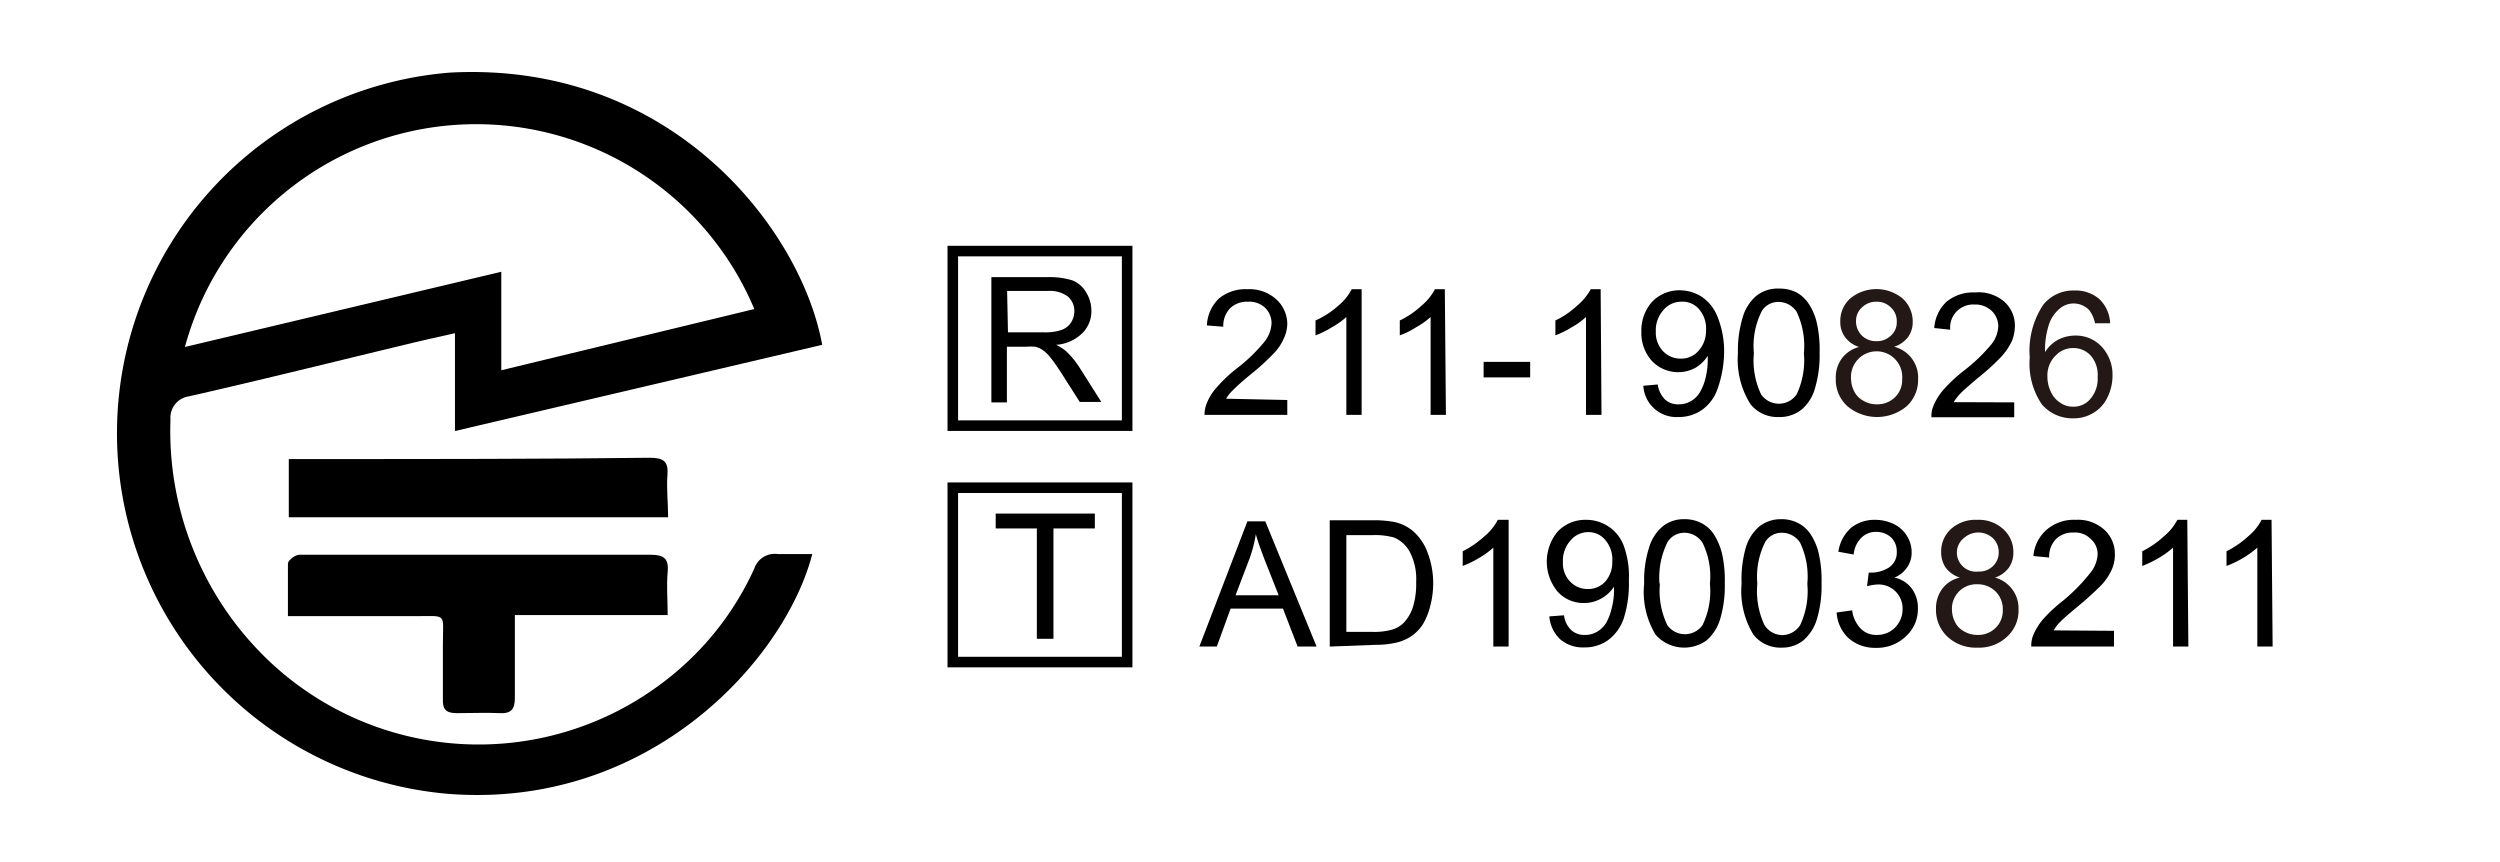<svg id="レイヤー_1" data-name="レイヤー 1" xmlns="http://www.w3.org/2000/svg" viewBox="0 0 116 40"><defs><style>.cls-1,.cls-3{fill:none;}.cls-1{stroke:#000;stroke-miterlimit:10;stroke-width:0.49px;}.cls-2{fill:#231815;}</style></defs><g id="OVwP3S"><path d="M38.15,16,21.11,20V15.46c-.78.18-1.44.32-2.09.48-3.42.82-6.82,1.67-10.25,2.45a1,1,0,0,0-.86,1.08,14.71,14.71,0,0,0,4.48,11.11,14.14,14.14,0,0,0,18.15,1.25A13.72,13.72,0,0,0,35,26.38a1,1,0,0,1,1.1-.67c.52,0,1,0,1.59,0-1.28,4.92-7.55,11.82-16.83,11.13a16.79,16.79,0,0,1,0-33.47C31.13,2.81,37.17,10.62,38.15,16ZM35,14.34A14,14,0,0,0,8.58,16.1l14.68-3.49v4.57Z"/><path d="M13.36,28.52c0-.87,0-1.62,0-2.37,0-.15.33-.4.52-.41,1,0,1.92,0,2.88,0l13.41,0c.61,0,.87.15.81.8s0,1.25,0,2H23.89v1.41c0,.82,0,1.62,0,2.43,0,.51-.16.74-.7.71s-1.36,0-2,0c-.52,0-.66-.2-.64-.67,0-.83,0-1.67,0-2.5,0-1.51.23-1.33-1.3-1.33H13.36Z"/><path d="M31,24H13.4V21.3H15c5.05,0,10.1,0,15.15-.06.64,0,.87.17.82.8S31,23.3,31,24Z"/></g><rect class="cls-1" x="44.21" y="11.65" width="8.09" height="8.1"/><path d="M46,18.67V12.86h2.58a3.59,3.59,0,0,1,1.18.15,1.29,1.29,0,0,1,.64.56,1.63,1.63,0,0,1,.24.87,1.43,1.43,0,0,1-.4,1A1.93,1.93,0,0,1,49,16a2.17,2.17,0,0,1,.46.29,3.93,3.93,0,0,1,.64.78l1,1.58h-1l-.77-1.21c-.22-.35-.41-.62-.55-.8a1.76,1.76,0,0,0-.39-.39,1,1,0,0,0-.35-.16,2.38,2.38,0,0,0-.43,0h-.89v2.58Zm.77-3.25h1.65a2.34,2.34,0,0,0,.83-.11.88.88,0,0,0,.45-.35,1,1,0,0,0,.15-.52.88.88,0,0,0-.3-.68,1.41,1.41,0,0,0-.94-.26H46.73Z"/><rect class="cls-1" x="44.21" y="22.63" width="8.09" height="8.09"/><path d="M48.11,29.64V24.52H46.2v-.69h4.6v.69H48.88v5.12Z"/><path d="M59.73,18.56v.69H55.89a1.39,1.39,0,0,1,.09-.5,2.46,2.46,0,0,1,.47-.77,6.81,6.81,0,0,1,.93-.88,7.67,7.67,0,0,0,1.28-1.23A1.48,1.48,0,0,0,59,15a1,1,0,0,0-.3-.72A1.07,1.07,0,0,0,57.9,14a1.12,1.12,0,0,0-.83.31,1.18,1.18,0,0,0-.31.85L56,15.1a1.83,1.83,0,0,1,.56-1.25,1.93,1.93,0,0,1,1.32-.43,1.86,1.86,0,0,1,1.33.46A1.56,1.56,0,0,1,59.73,15a1.64,1.64,0,0,1-.15.68,2.36,2.36,0,0,1-.47.71,11,11,0,0,1-1.1,1,10.9,10.9,0,0,0-.82.73,1.91,1.91,0,0,0-.3.38Z"/><path d="M63.18,19.25h-.71V14.71a3.63,3.63,0,0,1-.68.48,4,4,0,0,1-.75.37v-.69a4,4,0,0,0,1.05-.68,2.49,2.49,0,0,0,.63-.77h.46Z"/><path d="M67.09,19.25h-.71V14.71a3.63,3.63,0,0,1-.68.48,3.69,3.69,0,0,1-.75.37v-.69a4,4,0,0,0,1-.68,2.49,2.49,0,0,0,.63-.77h.46Z"/><path d="M68.84,17.51v-.72H71v.72Z"/><path d="M74.31,19.25h-.72V14.71a3.52,3.52,0,0,1-.67.48,4.28,4.28,0,0,1-.75.37v-.69a4,4,0,0,0,1-.68,2.69,2.69,0,0,0,.64-.77h.46Z"/><path d="M76.24,17.9l.68-.06a1.21,1.21,0,0,0,.34.7.88.88,0,0,0,.63.22,1.05,1.05,0,0,0,.57-.15,1.12,1.12,0,0,0,.41-.4,2.46,2.46,0,0,0,.27-.68,3.69,3.69,0,0,0,.1-.87v-.15a1.73,1.73,0,0,1-.58.56,1.68,1.68,0,0,1-2-.31,1.93,1.93,0,0,1-.5-1.38A2,2,0,0,1,76.66,14a1.75,1.75,0,0,1,1.3-.53,1.91,1.91,0,0,1,1,.3,2,2,0,0,1,.71.87A4.36,4.36,0,0,1,80,16.23,5.31,5.31,0,0,1,79.71,18,2,2,0,0,1,79,19a1.87,1.87,0,0,1-1.12.35,1.54,1.54,0,0,1-1.63-1.45Zm2.92-2.56a1.37,1.37,0,0,0-.33-1A1,1,0,0,0,78,14a1.07,1.07,0,0,0-.82.39,1.4,1.4,0,0,0-.35,1,1.25,1.25,0,0,0,.33.9,1.11,1.11,0,0,0,.83.35,1.05,1.05,0,0,0,.81-.35A1.37,1.37,0,0,0,79.16,15.34Z"/><path d="M80.64,16.39a5.29,5.29,0,0,1,.22-1.66,2.05,2.05,0,0,1,.63-1,1.6,1.6,0,0,1,1.05-.34,1.77,1.77,0,0,1,.82.18,1.6,1.6,0,0,1,.58.55,2.72,2.72,0,0,1,.36.86,5.65,5.65,0,0,1,.13,1.38A5.38,5.38,0,0,1,84.22,18a2,2,0,0,1-.62,1,1.63,1.63,0,0,1-1.06.35,1.6,1.6,0,0,1-1.32-.6A3.88,3.88,0,0,1,80.64,16.39Zm.74,0a3.67,3.67,0,0,0,.33,1.9,1,1,0,0,0,1.66,0,3.72,3.72,0,0,0,.33-1.9,3.68,3.68,0,0,0-.33-1.91,1,1,0,0,0-.84-.47.89.89,0,0,0-.78.42A3.59,3.59,0,0,0,81.38,16.39Z"/><path d="M55.65,30l2.23-5.81h.83L61.09,30h-.88l-.68-1.76H57.1L56.46,30Zm1.68-2.38h2L58.69,26c-.19-.49-.33-.89-.42-1.21A6.33,6.33,0,0,1,58,25.86Z"/><path d="M61.7,30V24.14h2a5.2,5.2,0,0,1,1,.08,2,2,0,0,1,.86.42,2.41,2.41,0,0,1,.68,1A4,4,0,0,1,66.5,27a4.2,4.2,0,0,1-.15,1.17A3,3,0,0,1,66,29a2,2,0,0,1-.53.53,2.17,2.17,0,0,1-.69.29,4.3,4.3,0,0,1-.94.1Zm.77-.68h1.24a3.05,3.05,0,0,0,.9-.11,1.27,1.27,0,0,0,.52-.31,1.91,1.91,0,0,0,.43-.73A3.66,3.66,0,0,0,65.71,27a2.72,2.72,0,0,0-.3-1.4,1.48,1.48,0,0,0-.73-.66,3.31,3.31,0,0,0-1-.11H62.47Z"/><path d="M70,30h-.71V25.41a3.75,3.75,0,0,1-.68.49,4.49,4.49,0,0,1-.74.36v-.68a4.48,4.48,0,0,0,1-.69,2.49,2.49,0,0,0,.63-.77H70Z"/><path d="M71.89,28.6l.68-.05a1.13,1.13,0,0,0,.34.69.88.88,0,0,0,.63.22,1.08,1.08,0,0,0,.57-.15,1.21,1.21,0,0,0,.41-.4,2.48,2.48,0,0,0,.26-.68,3.19,3.19,0,0,0,.11-.87v-.14a1.65,1.65,0,0,1-.59.55,1.59,1.59,0,0,1-.8.21,1.61,1.61,0,0,1-1.22-.52,2.18,2.18,0,0,1,0-2.8,1.76,1.76,0,0,1,1.31-.54,1.85,1.85,0,0,1,1.74,1.17,4.14,4.14,0,0,1,.25,1.64,5.31,5.31,0,0,1-.24,1.77,2.12,2.12,0,0,1-.72,1,1.86,1.86,0,0,1-1.12.34,1.61,1.61,0,0,1-1.11-.38A1.63,1.63,0,0,1,71.89,28.6Zm2.92-2.55a1.38,1.38,0,0,0-.33-1,1,1,0,0,0-.79-.36,1.07,1.07,0,0,0-.82.39,1.4,1.4,0,0,0-.35,1,1.21,1.21,0,0,0,.33.9,1.1,1.1,0,0,0,.82.35,1.07,1.07,0,0,0,.82-.35A1.36,1.36,0,0,0,74.81,26.05Z"/><path d="M76.29,27.08a5,5,0,0,1,.22-1.65,2.05,2.05,0,0,1,.63-1,1.56,1.56,0,0,1,1-.34,1.68,1.68,0,0,1,.82.19,1.5,1.5,0,0,1,.58.54,3,3,0,0,1,.36.86,5.61,5.61,0,0,1,.13,1.37,5.41,5.41,0,0,1-.21,1.66,2.11,2.11,0,0,1-.63,1,1.77,1.77,0,0,1-2.37-.26A3.8,3.8,0,0,1,76.29,27.08Zm.73,0A3.68,3.68,0,0,0,77.36,29,1,1,0,0,0,79,29a3.58,3.58,0,0,0,.34-1.91,3.54,3.54,0,0,0-.34-1.9,1,1,0,0,0-.83-.47.92.92,0,0,0-.79.42A3.69,3.69,0,0,0,77,27.08Z"/><path d="M80.81,27.08A5.3,5.3,0,0,1,81,25.43a2.05,2.05,0,0,1,.63-1,1.6,1.6,0,0,1,1-.34,1.66,1.66,0,0,1,.82.19,1.5,1.5,0,0,1,.58.54,2.72,2.72,0,0,1,.36.86,5.61,5.61,0,0,1,.13,1.37,5.41,5.41,0,0,1-.21,1.66,2.11,2.11,0,0,1-.63,1,1.56,1.56,0,0,1-1,.34,1.6,1.6,0,0,1-1.32-.6A3.88,3.88,0,0,1,80.81,27.08Zm.73,0A3.71,3.71,0,0,0,81.87,29a1,1,0,0,0,.83.47,1,1,0,0,0,.83-.47,3.71,3.71,0,0,0,.33-1.91,3.67,3.67,0,0,0-.33-1.9,1,1,0,0,0-.84-.47.89.89,0,0,0-.78.42A3.59,3.59,0,0,0,81.54,27.08Z"/><path d="M93.46,18.67v.69H89.62a1.2,1.2,0,0,1,.08-.5,2.75,2.75,0,0,1,.47-.77,7,7,0,0,1,.94-.88A7.92,7.92,0,0,0,92.38,16a1.43,1.43,0,0,0,.34-.86,1,1,0,0,0-.31-.72,1.1,1.1,0,0,0-.79-.29,1.07,1.07,0,0,0-1.13,1.17l-.74-.08A1.82,1.82,0,0,1,90.32,14a1.93,1.93,0,0,1,1.32-.43A1.82,1.82,0,0,1,93,14a1.48,1.48,0,0,1,.49,1.14,1.85,1.85,0,0,1-.14.69,3,3,0,0,1-.48.71,10.13,10.13,0,0,1-1.1,1c-.42.36-.7.6-.82.73a2.55,2.55,0,0,0-.3.39Z"/><path d="M85.22,28.42l.72-.1a1.48,1.48,0,0,0,.42.87,1,1,0,0,0,.72.27,1.16,1.16,0,0,0,.85-.34,1.22,1.22,0,0,0,.35-.87,1.11,1.11,0,0,0-.33-.81,1.12,1.12,0,0,0-.82-.32,2.21,2.21,0,0,0-.5.08l.08-.63.12,0a1.54,1.54,0,0,0,.82-.24.83.83,0,0,0,.36-.74.89.89,0,0,0-.26-.65,1,1,0,0,0-.69-.26.93.93,0,0,0-.69.27,1.24,1.24,0,0,0-.36.78l-.71-.13a1.83,1.83,0,0,1,.59-1.11A1.74,1.74,0,0,1,87,24.12a2,2,0,0,1,.88.2,1.44,1.44,0,0,1,.61.56,1.42,1.42,0,0,1,.21.75,1.18,1.18,0,0,1-.2.68,1.29,1.29,0,0,1-.6.49,1.34,1.34,0,0,1,.8.5,1.49,1.49,0,0,1,.29.93,1.7,1.7,0,0,1-.55,1.29,1.94,1.94,0,0,1-1.41.54,1.85,1.85,0,0,1-1.27-.46A1.78,1.78,0,0,1,85.22,28.42Z"/><path d="M98.09,29.27V30H94.25a1.38,1.38,0,0,1,.08-.5,2.9,2.9,0,0,1,.47-.77,7,7,0,0,1,.94-.87A8.52,8.52,0,0,0,97,26.57a1.48,1.48,0,0,0,.33-.86A.92.92,0,0,0,97,25a1,1,0,0,0-.78-.29,1.11,1.11,0,0,0-.83.31,1.18,1.18,0,0,0-.31.85l-.73-.07A1.81,1.81,0,0,1,95,24.55a1.93,1.93,0,0,1,1.32-.43,1.81,1.81,0,0,1,1.32.46,1.51,1.51,0,0,1,.49,1.15,1.7,1.7,0,0,1-.14.69,2.63,2.63,0,0,1-.47.71,14.4,14.4,0,0,1-1.1,1c-.43.36-.71.6-.83.73a1.85,1.85,0,0,0-.3.39Z"/><path d="M101.54,30h-.71V25.41a4.15,4.15,0,0,1-.68.49,5,5,0,0,1-.75.36v-.68a4.34,4.34,0,0,0,1-.69,2.49,2.49,0,0,0,.63-.77h.46Z"/><path d="M105.45,30h-.71V25.41a4.15,4.15,0,0,1-.68.49,4.56,4.56,0,0,1-.75.36v-.68a4.34,4.34,0,0,0,1-.69,2.49,2.49,0,0,0,.63-.77h.46Z"/><path class="cls-2" d="M90.94,26.8a1.33,1.33,0,0,1-.66-.46,1.28,1.28,0,0,1-.21-.73,1.4,1.4,0,0,1,.45-1.06,1.7,1.7,0,0,1,1.22-.43,1.68,1.68,0,0,1,1.22.44,1.41,1.41,0,0,1,.46,1.07,1.21,1.21,0,0,1-.21.71,1.31,1.31,0,0,1-.64.46,1.48,1.48,0,0,1,1.09,1.49,1.63,1.63,0,0,1-.53,1.25,1.88,1.88,0,0,1-1.38.51,1.92,1.92,0,0,1-1.39-.51,1.7,1.7,0,0,1-.53-1.27,1.53,1.53,0,0,1,.29-.95A1.38,1.38,0,0,1,90.94,26.8Zm-.37,1.47a1.35,1.35,0,0,0,.14.59,1,1,0,0,0,.43.44,1.22,1.22,0,0,0,.62.16,1.14,1.14,0,0,0,.84-.33,1.12,1.12,0,0,0,.33-.83,1.15,1.15,0,0,0-.34-.86,1.18,1.18,0,0,0-.86-.33,1.13,1.13,0,0,0-1.16,1.16Zm.23-2.68a.89.89,0,0,0,1,.93.9.9,0,0,0,.68-.26.86.86,0,0,0,.26-.63.9.9,0,0,0-.27-.66,1,1,0,0,0-1.35,0A.86.86,0,0,0,90.8,25.59Z"/><path class="cls-2" d="M86.26,16.1a1.28,1.28,0,0,1-.65-.46,1.16,1.16,0,0,1-.22-.72,1.39,1.39,0,0,1,.46-1.07,1.91,1.91,0,0,1,2.43,0,1.44,1.44,0,0,1,.47,1.08,1.18,1.18,0,0,1-.21.7,1.33,1.33,0,0,1-.65.46A1.47,1.47,0,0,1,89,17.59a1.65,1.65,0,0,1-.52,1.25,2.14,2.14,0,0,1-2.77,0,1.66,1.66,0,0,1-.53-1.27,1.49,1.49,0,0,1,.29-.95A1.44,1.44,0,0,1,86.26,16.1Zm-.37,1.47a1.27,1.27,0,0,0,.15.6,1,1,0,0,0,.43.43,1.18,1.18,0,0,0,.61.16,1.17,1.17,0,0,0,.84-.32,1.11,1.11,0,0,0,.34-.84,1.19,1.19,0,1,0-2.37,0Zm.23-2.68a.92.92,0,0,0,.26.67.93.93,0,0,0,.69.27.91.91,0,0,0,.68-.27.81.81,0,0,0,.26-.63.86.86,0,0,0-.27-.66.9.9,0,0,0-.67-.27.93.93,0,0,0-.68.27A.83.83,0,0,0,86.12,14.89Z"/><path class="cls-2" d="M97.91,15l-.7,0a1.52,1.52,0,0,0-.27-.61,1,1,0,0,0-1.32-.11,1.62,1.62,0,0,0-.53.72,3.82,3.82,0,0,0-.2,1.34,1.61,1.61,0,0,1,.63-.59,1.78,1.78,0,0,1,.78-.18,1.63,1.63,0,0,1,1.22.52,1.9,1.9,0,0,1,.5,1.36,2.25,2.25,0,0,1-.24,1,1.66,1.66,0,0,1-.65.71,1.73,1.73,0,0,1-.93.25,1.86,1.86,0,0,1-1.46-.65,3.36,3.36,0,0,1-.56-2.17,3.86,3.86,0,0,1,.62-2.44,1.78,1.78,0,0,1,1.46-.67,1.68,1.68,0,0,1,1.13.38A1.63,1.63,0,0,1,97.91,15ZM95,17.47a1.6,1.6,0,0,0,.16.71,1.16,1.16,0,0,0,.44.51,1,1,0,0,0,.59.18A1,1,0,0,0,97,18.5a1.41,1.41,0,0,0,.33-1,1.36,1.36,0,0,0-.32-1,1.08,1.08,0,0,0-.81-.35,1.1,1.1,0,0,0-.82.35A1.28,1.28,0,0,0,95,17.47Z"/><rect class="cls-3" width="116" height="40"/></svg>